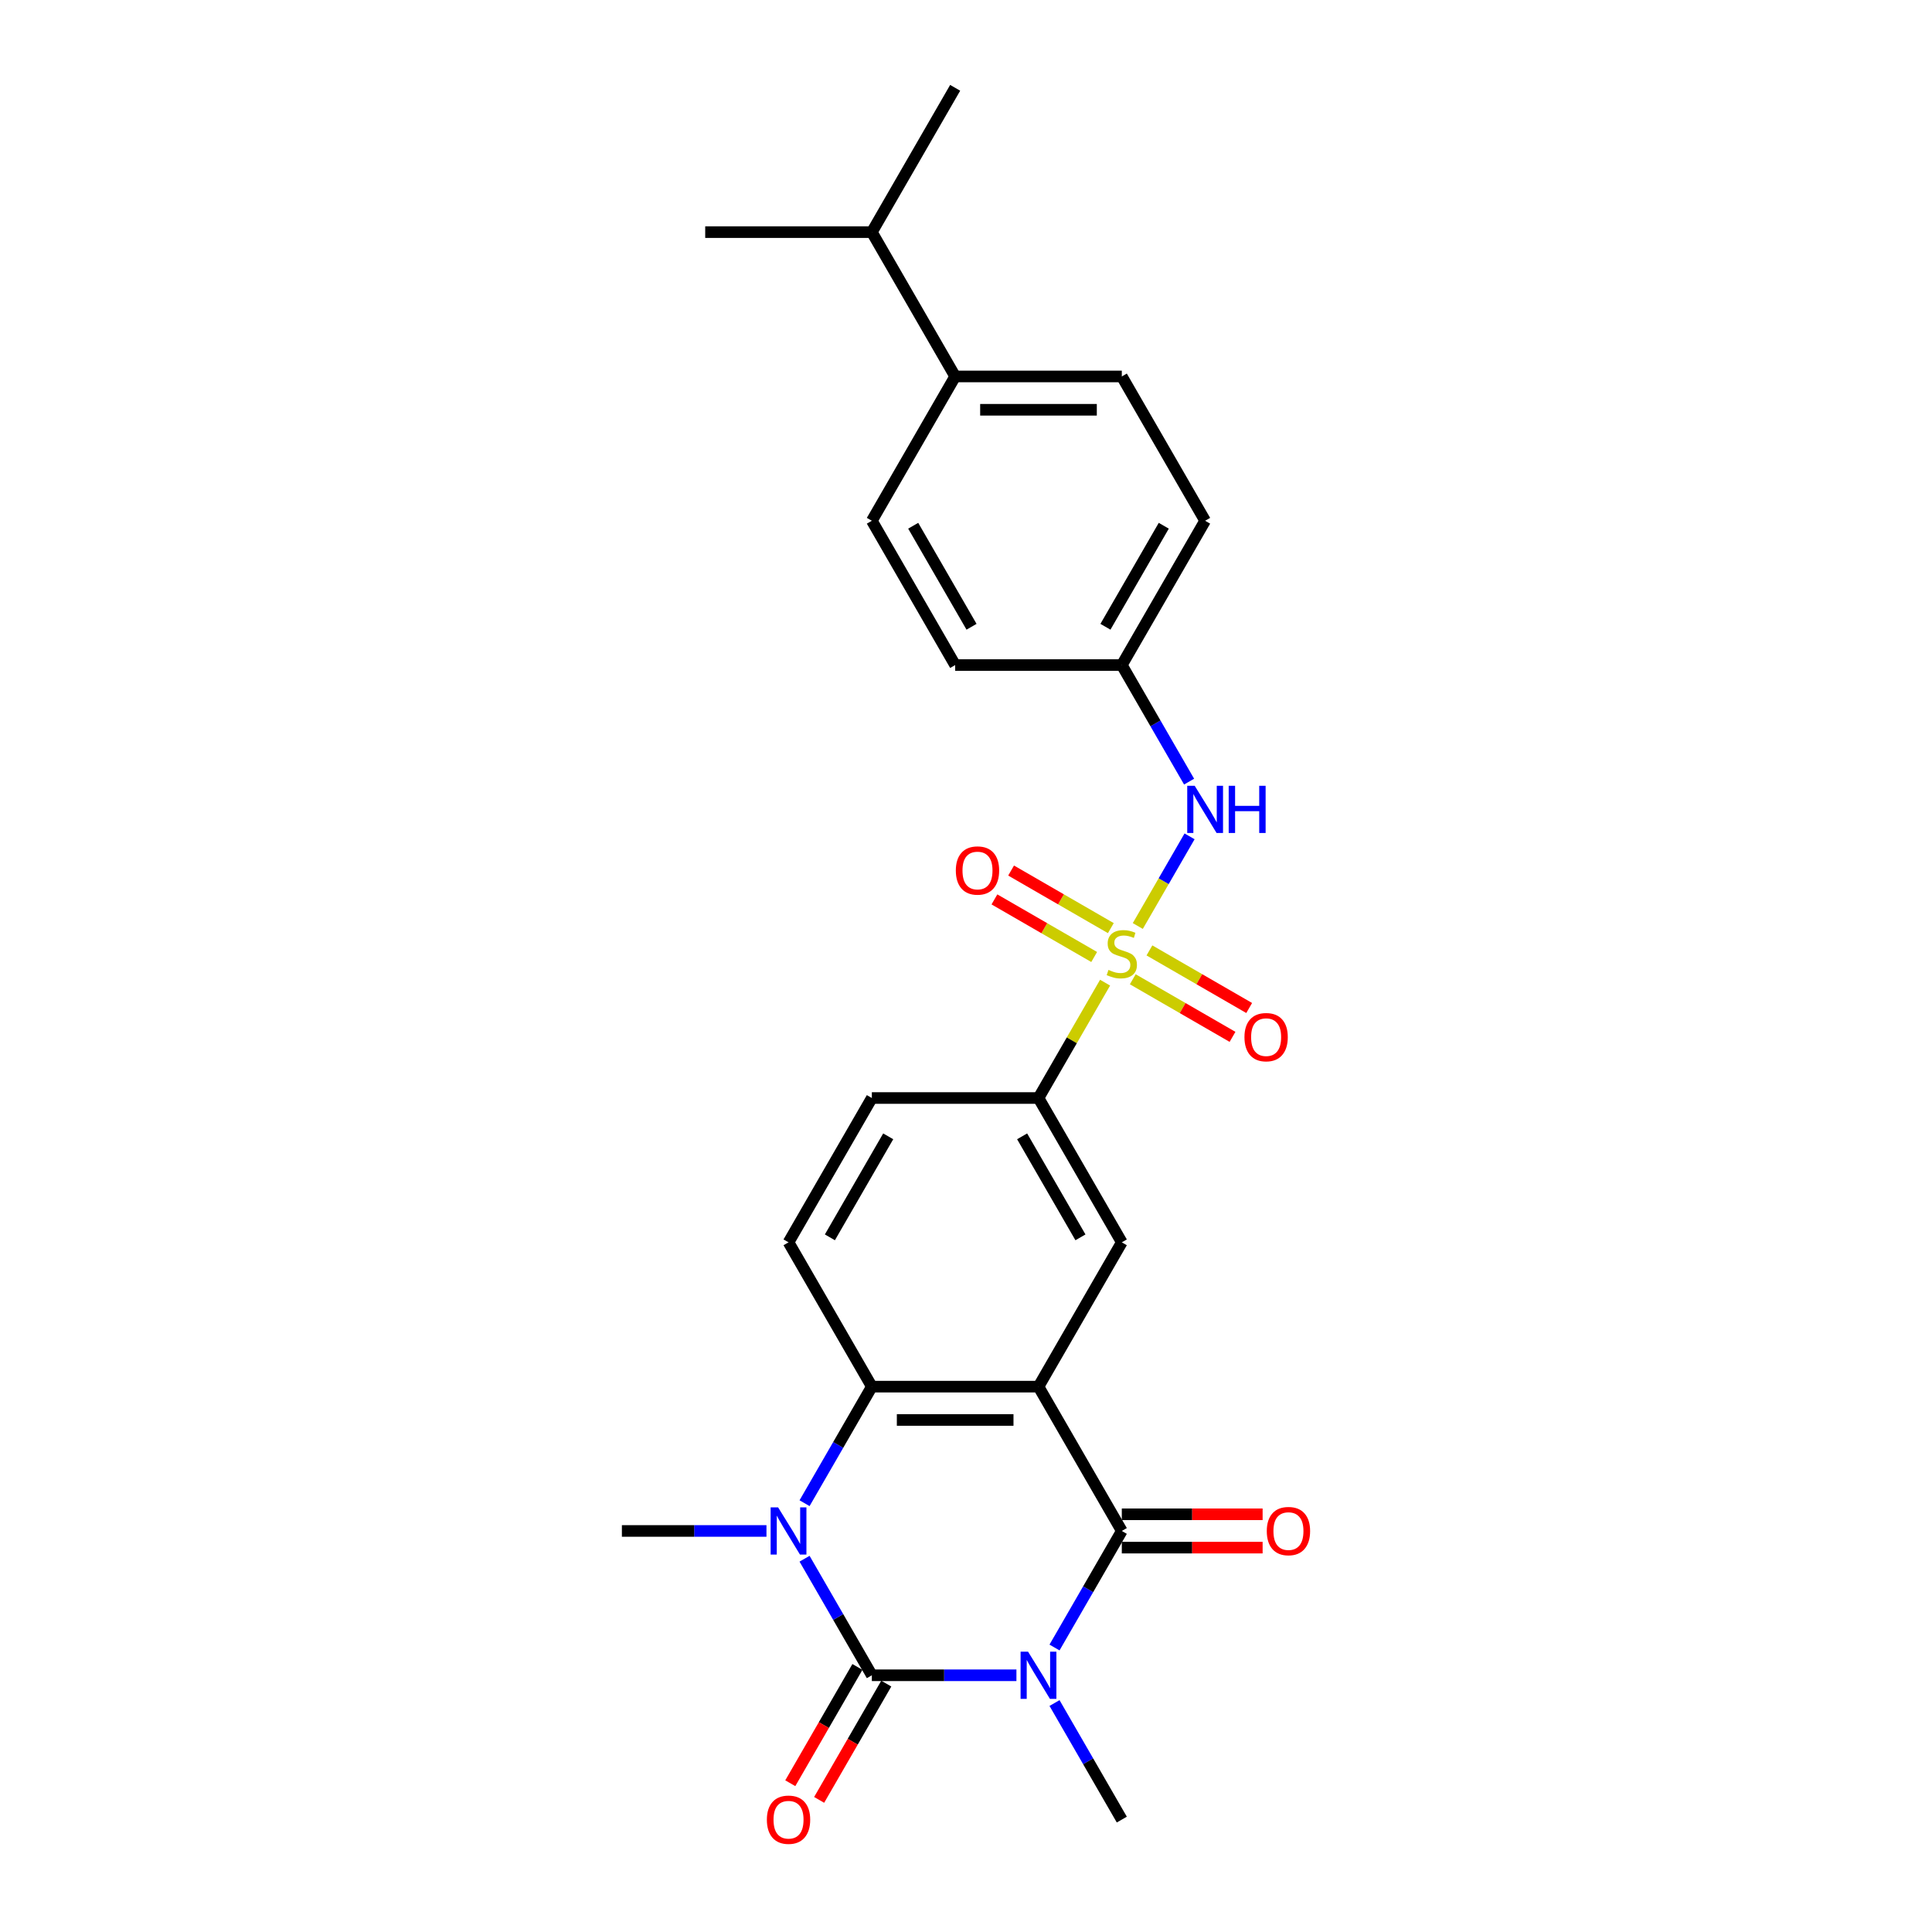 <?xml version='1.0' encoding='iso-8859-1'?>
<svg version='1.1' baseProfile='full'
              xmlns='http://www.w3.org/2000/svg'
                      xmlns:rdkit='http://www.rdkit.org/xml'
                      xmlns:xlink='http://www.w3.org/1999/xlink'
                  xml:space='preserve'
width='1000px' height='1000px' viewBox='0 0 1000 1000'>
<!-- END OF HEADER -->
<rect style='opacity:1.0;fill:#FFFFFF;stroke:none' width='1000' height='1000' x='0' y='0'> </rect>
<path class='bond-0' d='M 526.1,867.118 L 488.684,867.118' style='fill:none;fill-rule:evenodd;stroke:#0000FF;stroke-width:6px;stroke-linecap:butt;stroke-linejoin:miter;stroke-opacity:1' />
<path class='bond-0' d='M 488.684,867.118 L 451.267,867.118' style='fill:none;fill-rule:evenodd;stroke:#000000;stroke-width:6px;stroke-linecap:butt;stroke-linejoin:miter;stroke-opacity:1' />
<path class='bond-2' d='M 545.816,852.748 L 563.231,822.585' style='fill:none;fill-rule:evenodd;stroke:#0000FF;stroke-width:6px;stroke-linecap:butt;stroke-linejoin:miter;stroke-opacity:1' />
<path class='bond-2' d='M 563.231,822.585 L 580.646,792.421' style='fill:none;fill-rule:evenodd;stroke:#000000;stroke-width:6px;stroke-linecap:butt;stroke-linejoin:miter;stroke-opacity:1' />
<path class='bond-16' d='M 545.816,881.488 L 563.231,911.651' style='fill:none;fill-rule:evenodd;stroke:#0000FF;stroke-width:6px;stroke-linecap:butt;stroke-linejoin:miter;stroke-opacity:1' />
<path class='bond-16' d='M 563.231,911.651 L 580.646,941.815' style='fill:none;fill-rule:evenodd;stroke:#000000;stroke-width:6px;stroke-linecap:butt;stroke-linejoin:miter;stroke-opacity:1' />
<path class='bond-4' d='M 451.267,867.118 L 433.853,836.954' style='fill:none;fill-rule:evenodd;stroke:#000000;stroke-width:6px;stroke-linecap:butt;stroke-linejoin:miter;stroke-opacity:1' />
<path class='bond-4' d='M 433.853,836.954 L 416.438,806.791' style='fill:none;fill-rule:evenodd;stroke:#0000FF;stroke-width:6px;stroke-linecap:butt;stroke-linejoin:miter;stroke-opacity:1' />
<path class='bond-12' d='M 443.798,862.805 L 426.423,892.9' style='fill:none;fill-rule:evenodd;stroke:#000000;stroke-width:6px;stroke-linecap:butt;stroke-linejoin:miter;stroke-opacity:1' />
<path class='bond-12' d='M 426.423,892.9 L 409.048,922.994' style='fill:none;fill-rule:evenodd;stroke:#FF0000;stroke-width:6px;stroke-linecap:butt;stroke-linejoin:miter;stroke-opacity:1' />
<path class='bond-12' d='M 458.737,871.431 L 441.362,901.525' style='fill:none;fill-rule:evenodd;stroke:#000000;stroke-width:6px;stroke-linecap:butt;stroke-linejoin:miter;stroke-opacity:1' />
<path class='bond-12' d='M 441.362,901.525 L 423.987,931.62' style='fill:none;fill-rule:evenodd;stroke:#FF0000;stroke-width:6px;stroke-linecap:butt;stroke-linejoin:miter;stroke-opacity:1' />
<path class='bond-1' d='M 537.52,717.725 L 580.646,792.421' style='fill:none;fill-rule:evenodd;stroke:#000000;stroke-width:6px;stroke-linecap:butt;stroke-linejoin:miter;stroke-opacity:1' />
<path class='bond-5' d='M 537.52,717.725 L 451.267,717.725' style='fill:none;fill-rule:evenodd;stroke:#000000;stroke-width:6px;stroke-linecap:butt;stroke-linejoin:miter;stroke-opacity:1' />
<path class='bond-5' d='M 524.582,734.975 L 464.205,734.975' style='fill:none;fill-rule:evenodd;stroke:#000000;stroke-width:6px;stroke-linecap:butt;stroke-linejoin:miter;stroke-opacity:1' />
<path class='bond-6' d='M 537.52,717.725 L 580.646,643.028' style='fill:none;fill-rule:evenodd;stroke:#000000;stroke-width:6px;stroke-linecap:butt;stroke-linejoin:miter;stroke-opacity:1' />
<path class='bond-13' d='M 580.646,801.047 L 617.087,801.047' style='fill:none;fill-rule:evenodd;stroke:#000000;stroke-width:6px;stroke-linecap:butt;stroke-linejoin:miter;stroke-opacity:1' />
<path class='bond-13' d='M 617.087,801.047 L 653.529,801.047' style='fill:none;fill-rule:evenodd;stroke:#FF0000;stroke-width:6px;stroke-linecap:butt;stroke-linejoin:miter;stroke-opacity:1' />
<path class='bond-13' d='M 580.646,783.796 L 617.087,783.796' style='fill:none;fill-rule:evenodd;stroke:#000000;stroke-width:6px;stroke-linecap:butt;stroke-linejoin:miter;stroke-opacity:1' />
<path class='bond-13' d='M 617.087,783.796 L 653.529,783.796' style='fill:none;fill-rule:evenodd;stroke:#FF0000;stroke-width:6px;stroke-linecap:butt;stroke-linejoin:miter;stroke-opacity:1' />
<path class='bond-3' d='M 571.991,508.625 L 554.755,538.478' style='fill:none;fill-rule:evenodd;stroke:#CCCC00;stroke-width:6px;stroke-linecap:butt;stroke-linejoin:miter;stroke-opacity:1' />
<path class='bond-3' d='M 554.755,538.478 L 537.52,568.331' style='fill:none;fill-rule:evenodd;stroke:#000000;stroke-width:6px;stroke-linecap:butt;stroke-linejoin:miter;stroke-opacity:1' />
<path class='bond-8' d='M 588.922,479.299 L 602.318,456.097' style='fill:none;fill-rule:evenodd;stroke:#CCCC00;stroke-width:6px;stroke-linecap:butt;stroke-linejoin:miter;stroke-opacity:1' />
<path class='bond-8' d='M 602.318,456.097 L 615.715,432.894' style='fill:none;fill-rule:evenodd;stroke:#0000FF;stroke-width:6px;stroke-linecap:butt;stroke-linejoin:miter;stroke-opacity:1' />
<path class='bond-10' d='M 586.321,506.871 L 612.135,521.775' style='fill:none;fill-rule:evenodd;stroke:#CCCC00;stroke-width:6px;stroke-linecap:butt;stroke-linejoin:miter;stroke-opacity:1' />
<path class='bond-10' d='M 612.135,521.775 L 637.949,536.678' style='fill:none;fill-rule:evenodd;stroke:#FF0000;stroke-width:6px;stroke-linecap:butt;stroke-linejoin:miter;stroke-opacity:1' />
<path class='bond-10' d='M 594.947,491.931 L 620.76,506.835' style='fill:none;fill-rule:evenodd;stroke:#CCCC00;stroke-width:6px;stroke-linecap:butt;stroke-linejoin:miter;stroke-opacity:1' />
<path class='bond-10' d='M 620.76,506.835 L 646.574,521.739' style='fill:none;fill-rule:evenodd;stroke:#FF0000;stroke-width:6px;stroke-linecap:butt;stroke-linejoin:miter;stroke-opacity:1' />
<path class='bond-11' d='M 574.97,480.398 L 549.157,465.495' style='fill:none;fill-rule:evenodd;stroke:#CCCC00;stroke-width:6px;stroke-linecap:butt;stroke-linejoin:miter;stroke-opacity:1' />
<path class='bond-11' d='M 549.157,465.495 L 523.343,450.591' style='fill:none;fill-rule:evenodd;stroke:#FF0000;stroke-width:6px;stroke-linecap:butt;stroke-linejoin:miter;stroke-opacity:1' />
<path class='bond-11' d='M 566.345,495.338 L 540.531,480.434' style='fill:none;fill-rule:evenodd;stroke:#CCCC00;stroke-width:6px;stroke-linecap:butt;stroke-linejoin:miter;stroke-opacity:1' />
<path class='bond-11' d='M 540.531,480.434 L 514.717,465.53' style='fill:none;fill-rule:evenodd;stroke:#FF0000;stroke-width:6px;stroke-linecap:butt;stroke-linejoin:miter;stroke-opacity:1' />
<path class='bond-20' d='M 396.722,792.421 L 359.305,792.421' style='fill:none;fill-rule:evenodd;stroke:#0000FF;stroke-width:6px;stroke-linecap:butt;stroke-linejoin:miter;stroke-opacity:1' />
<path class='bond-20' d='M 359.305,792.421 L 321.889,792.421' style='fill:none;fill-rule:evenodd;stroke:#000000;stroke-width:6px;stroke-linecap:butt;stroke-linejoin:miter;stroke-opacity:1' />
<path class='bond-26' d='M 416.438,778.052 L 433.853,747.888' style='fill:none;fill-rule:evenodd;stroke:#0000FF;stroke-width:6px;stroke-linecap:butt;stroke-linejoin:miter;stroke-opacity:1' />
<path class='bond-26' d='M 433.853,747.888 L 451.267,717.725' style='fill:none;fill-rule:evenodd;stroke:#000000;stroke-width:6px;stroke-linecap:butt;stroke-linejoin:miter;stroke-opacity:1' />
<path class='bond-9' d='M 451.267,717.725 L 408.141,643.028' style='fill:none;fill-rule:evenodd;stroke:#000000;stroke-width:6px;stroke-linecap:butt;stroke-linejoin:miter;stroke-opacity:1' />
<path class='bond-7' d='M 580.646,643.028 L 537.52,568.331' style='fill:none;fill-rule:evenodd;stroke:#000000;stroke-width:6px;stroke-linecap:butt;stroke-linejoin:miter;stroke-opacity:1' />
<path class='bond-7' d='M 559.238,640.449 L 529.049,588.161' style='fill:none;fill-rule:evenodd;stroke:#000000;stroke-width:6px;stroke-linecap:butt;stroke-linejoin:miter;stroke-opacity:1' />
<path class='bond-14' d='M 537.52,568.331 L 451.267,568.331' style='fill:none;fill-rule:evenodd;stroke:#000000;stroke-width:6px;stroke-linecap:butt;stroke-linejoin:miter;stroke-opacity:1' />
<path class='bond-17' d='M 615.476,404.568 L 598.061,374.405' style='fill:none;fill-rule:evenodd;stroke:#0000FF;stroke-width:6px;stroke-linecap:butt;stroke-linejoin:miter;stroke-opacity:1' />
<path class='bond-17' d='M 598.061,374.405 L 580.646,344.241' style='fill:none;fill-rule:evenodd;stroke:#000000;stroke-width:6px;stroke-linecap:butt;stroke-linejoin:miter;stroke-opacity:1' />
<path class='bond-27' d='M 408.141,643.028 L 451.267,568.331' style='fill:none;fill-rule:evenodd;stroke:#000000;stroke-width:6px;stroke-linecap:butt;stroke-linejoin:miter;stroke-opacity:1' />
<path class='bond-27' d='M 429.55,640.449 L 459.738,588.161' style='fill:none;fill-rule:evenodd;stroke:#000000;stroke-width:6px;stroke-linecap:butt;stroke-linejoin:miter;stroke-opacity:1' />
<path class='bond-15' d='M 494.394,194.848 L 580.646,194.848' style='fill:none;fill-rule:evenodd;stroke:#000000;stroke-width:6px;stroke-linecap:butt;stroke-linejoin:miter;stroke-opacity:1' />
<path class='bond-15' d='M 507.331,212.098 L 567.708,212.098' style='fill:none;fill-rule:evenodd;stroke:#000000;stroke-width:6px;stroke-linecap:butt;stroke-linejoin:miter;stroke-opacity:1' />
<path class='bond-21' d='M 494.394,194.848 L 451.267,120.151' style='fill:none;fill-rule:evenodd;stroke:#000000;stroke-width:6px;stroke-linecap:butt;stroke-linejoin:miter;stroke-opacity:1' />
<path class='bond-28' d='M 494.394,194.848 L 451.267,269.545' style='fill:none;fill-rule:evenodd;stroke:#000000;stroke-width:6px;stroke-linecap:butt;stroke-linejoin:miter;stroke-opacity:1' />
<path class='bond-22' d='M 580.646,344.241 L 494.394,344.241' style='fill:none;fill-rule:evenodd;stroke:#000000;stroke-width:6px;stroke-linecap:butt;stroke-linejoin:miter;stroke-opacity:1' />
<path class='bond-23' d='M 580.646,344.241 L 623.772,269.545' style='fill:none;fill-rule:evenodd;stroke:#000000;stroke-width:6px;stroke-linecap:butt;stroke-linejoin:miter;stroke-opacity:1' />
<path class='bond-23' d='M 572.175,324.412 L 602.364,272.124' style='fill:none;fill-rule:evenodd;stroke:#000000;stroke-width:6px;stroke-linecap:butt;stroke-linejoin:miter;stroke-opacity:1' />
<path class='bond-18' d='M 580.646,194.848 L 623.772,269.545' style='fill:none;fill-rule:evenodd;stroke:#000000;stroke-width:6px;stroke-linecap:butt;stroke-linejoin:miter;stroke-opacity:1' />
<path class='bond-19' d='M 451.267,269.545 L 494.394,344.241' style='fill:none;fill-rule:evenodd;stroke:#000000;stroke-width:6px;stroke-linecap:butt;stroke-linejoin:miter;stroke-opacity:1' />
<path class='bond-19' d='M 472.676,272.124 L 502.864,324.412' style='fill:none;fill-rule:evenodd;stroke:#000000;stroke-width:6px;stroke-linecap:butt;stroke-linejoin:miter;stroke-opacity:1' />
<path class='bond-24' d='M 451.267,120.151 L 494.394,45.455' style='fill:none;fill-rule:evenodd;stroke:#000000;stroke-width:6px;stroke-linecap:butt;stroke-linejoin:miter;stroke-opacity:1' />
<path class='bond-25' d='M 451.267,120.151 L 365.015,120.151' style='fill:none;fill-rule:evenodd;stroke:#000000;stroke-width:6px;stroke-linecap:butt;stroke-linejoin:miter;stroke-opacity:1' />
<path  class='atom-0' d='M 532.12 854.905
L 540.125 867.842
Q 540.918 869.119, 542.195 871.431
Q 543.471 873.742, 543.54 873.88
L 543.54 854.905
L 546.783 854.905
L 546.783 879.331
L 543.437 879.331
L 534.846 865.186
Q 533.845 863.53, 532.776 861.632
Q 531.741 859.735, 531.43 859.148
L 531.43 879.331
L 528.256 879.331
L 528.256 854.905
L 532.12 854.905
' fill='#0000FF'/>
<path  class='atom-4' d='M 573.746 502.018
Q 574.022 502.122, 575.16 502.605
Q 576.299 503.088, 577.541 503.398
Q 578.817 503.674, 580.059 503.674
Q 582.371 503.674, 583.716 502.57
Q 585.062 501.432, 585.062 499.465
Q 585.062 498.12, 584.372 497.292
Q 583.716 496.464, 582.681 496.015
Q 581.646 495.567, 579.921 495.049
Q 577.748 494.394, 576.437 493.773
Q 575.16 493.152, 574.229 491.841
Q 573.332 490.529, 573.332 488.321
Q 573.332 485.251, 575.402 483.353
Q 577.506 481.456, 581.646 481.456
Q 584.475 481.456, 587.684 482.801
L 586.891 485.458
Q 583.958 484.25, 581.75 484.25
Q 579.369 484.25, 578.058 485.251
Q 576.747 486.217, 576.782 487.907
Q 576.782 489.218, 577.437 490.012
Q 578.127 490.806, 579.093 491.254
Q 580.094 491.703, 581.75 492.22
Q 583.958 492.91, 585.269 493.6
Q 586.58 494.29, 587.512 495.705
Q 588.478 497.085, 588.478 499.465
Q 588.478 502.846, 586.201 504.675
Q 583.958 506.469, 580.197 506.469
Q 578.024 506.469, 576.368 505.986
Q 574.746 505.537, 572.814 504.744
L 573.746 502.018
' fill='#CCCC00'/>
<path  class='atom-5' d='M 402.742 780.208
L 410.746 793.146
Q 411.54 794.422, 412.816 796.734
Q 414.093 799.045, 414.162 799.183
L 414.162 780.208
L 417.405 780.208
L 417.405 804.635
L 414.058 804.635
L 405.467 790.489
Q 404.467 788.833, 403.397 786.936
Q 402.362 785.038, 402.052 784.452
L 402.052 804.635
L 398.878 804.635
L 398.878 780.208
L 402.742 780.208
' fill='#0000FF'/>
<path  class='atom-9' d='M 618.373 406.725
L 626.377 419.662
Q 627.17 420.939, 628.447 423.251
Q 629.723 425.562, 629.792 425.7
L 629.792 406.725
L 633.036 406.725
L 633.036 431.151
L 629.689 431.151
L 621.098 417.006
Q 620.098 415.35, 619.028 413.452
Q 617.993 411.555, 617.683 410.968
L 617.683 431.151
L 614.509 431.151
L 614.509 406.725
L 618.373 406.725
' fill='#0000FF'/>
<path  class='atom-9' d='M 635.968 406.725
L 639.28 406.725
L 639.28 417.109
L 651.77 417.109
L 651.77 406.725
L 655.082 406.725
L 655.082 431.151
L 651.77 431.151
L 651.77 419.869
L 639.28 419.869
L 639.28 431.151
L 635.968 431.151
L 635.968 406.725
' fill='#0000FF'/>
<path  class='atom-11' d='M 644.13 536.83
Q 644.13 530.965, 647.028 527.687
Q 649.926 524.409, 655.343 524.409
Q 660.759 524.409, 663.657 527.687
Q 666.555 530.965, 666.555 536.83
Q 666.555 542.764, 663.623 546.145
Q 660.69 549.492, 655.343 549.492
Q 649.96 549.492, 647.028 546.145
Q 644.13 542.798, 644.13 536.83
M 655.343 546.731
Q 659.069 546.731, 661.07 544.247
Q 663.105 541.729, 663.105 536.83
Q 663.105 532.034, 661.07 529.619
Q 659.069 527.169, 655.343 527.169
Q 651.616 527.169, 649.581 529.585
Q 647.58 532, 647.58 536.83
Q 647.58 541.763, 649.581 544.247
Q 651.616 546.731, 655.343 546.731
' fill='#FF0000'/>
<path  class='atom-12' d='M 494.736 450.577
Q 494.736 444.712, 497.634 441.435
Q 500.533 438.157, 505.949 438.157
Q 511.366 438.157, 514.264 441.435
Q 517.162 444.712, 517.162 450.577
Q 517.162 456.512, 514.229 459.893
Q 511.297 463.239, 505.949 463.239
Q 500.567 463.239, 497.634 459.893
Q 494.736 456.546, 494.736 450.577
M 505.949 460.479
Q 509.675 460.479, 511.676 457.995
Q 513.712 455.477, 513.712 450.577
Q 513.712 445.782, 511.676 443.367
Q 509.675 440.917, 505.949 440.917
Q 502.223 440.917, 500.188 443.332
Q 498.187 445.747, 498.187 450.577
Q 498.187 455.511, 500.188 457.995
Q 502.223 460.479, 505.949 460.479
' fill='#FF0000'/>
<path  class='atom-13' d='M 396.929 941.884
Q 396.929 936.018, 399.827 932.741
Q 402.725 929.463, 408.141 929.463
Q 413.558 929.463, 416.456 932.741
Q 419.354 936.018, 419.354 941.884
Q 419.354 947.818, 416.422 951.199
Q 413.489 954.545, 408.141 954.545
Q 402.759 954.545, 399.827 951.199
Q 396.929 947.852, 396.929 941.884
M 408.141 951.785
Q 411.867 951.785, 413.868 949.301
Q 415.904 946.783, 415.904 941.884
Q 415.904 937.088, 413.868 934.673
Q 411.867 932.223, 408.141 932.223
Q 404.415 932.223, 402.38 934.638
Q 400.379 937.053, 400.379 941.884
Q 400.379 946.817, 402.38 949.301
Q 404.415 951.785, 408.141 951.785
' fill='#FF0000'/>
<path  class='atom-14' d='M 655.685 792.49
Q 655.685 786.625, 658.583 783.348
Q 661.482 780.07, 666.898 780.07
Q 672.315 780.07, 675.213 783.348
Q 678.111 786.625, 678.111 792.49
Q 678.111 798.424, 675.178 801.806
Q 672.246 805.152, 666.898 805.152
Q 661.516 805.152, 658.583 801.806
Q 655.685 798.459, 655.685 792.49
M 666.898 802.392
Q 670.624 802.392, 672.625 799.908
Q 674.661 797.389, 674.661 792.49
Q 674.661 787.695, 672.625 785.28
Q 670.624 782.83, 666.898 782.83
Q 663.172 782.83, 661.137 785.245
Q 659.135 787.66, 659.135 792.49
Q 659.135 797.424, 661.137 799.908
Q 663.172 802.392, 666.898 802.392
' fill='#FF0000'/>
</svg>
